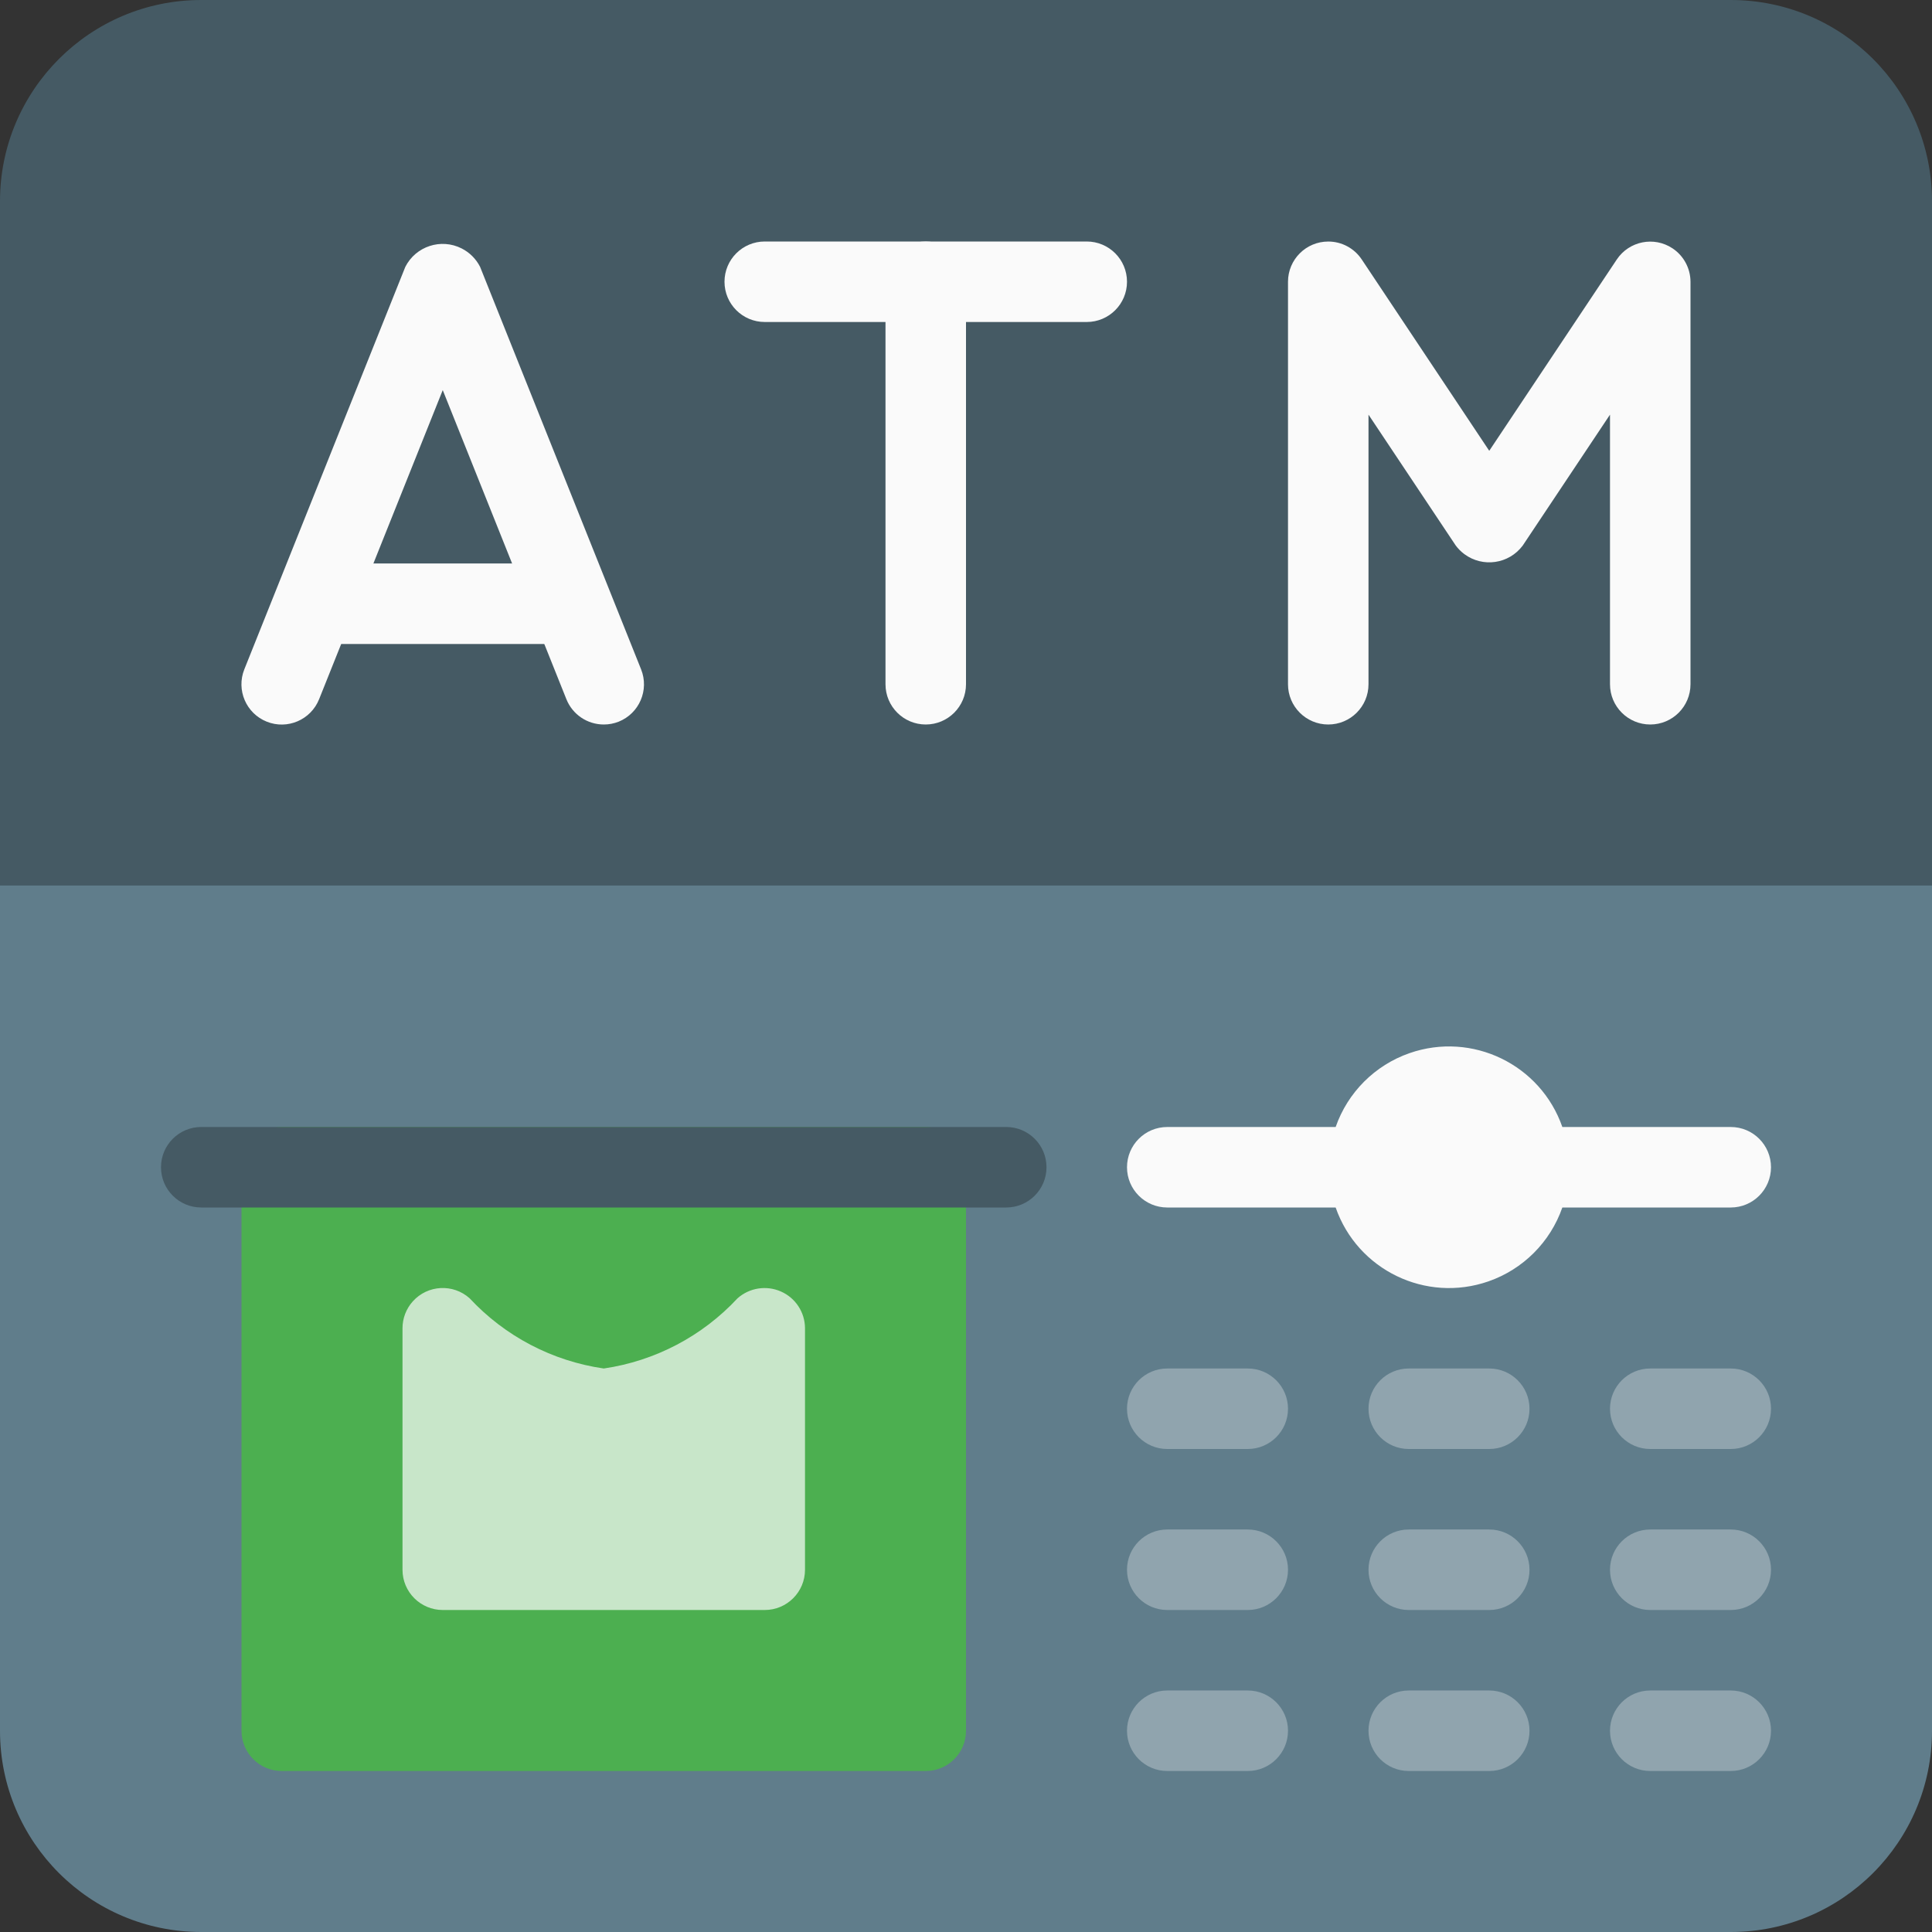 <?xml version="1.0" encoding="iso-8859-1"?>
<!-- Generator: Adobe Illustrator 19.0.0, SVG Export Plug-In . SVG Version: 6.00 Build 0)  -->
<svg version="1.1" id="Capa_1" xmlns="http://www.w3.org/2000/svg" xmlns:xlink="http://www.w3.org/1999/xlink" x="0px" y="0px"
	 viewBox="0 0 512 512" style="enable-background:new 0 0 512 512;" xml:space="preserve">
<rect x="0" y="0" width="512" height="512" fill="#333333" stroke="none"/>
<path style="fill:#455A64;" d="M458.667,0H53.333C23.878,0,0,23.878,0,53.333v192C0,251.224,4.776,256,10.667,256h490.667
	c5.891,0,10.667-4.776,10.667-10.667v-192C512,23.878,488.122,0,458.667,0z"/>
<path style="fill:#607D8B;" d="M512,234.667H0v224C0,488.122,23.878,512,53.333,512h405.333C488.122,512,512,488.122,512,458.667
	V234.667z"/>
<path style="fill:#4CAF50;" d="M74.667,298.667h170.667c5.891,0,10.667,4.776,10.667,10.667v149.333
	c0,5.891-4.776,10.667-10.667,10.667H74.667c-5.891,0-10.667-4.776-10.667-10.667V309.333C64,303.442,68.776,298.667,74.667,298.667
	z"/>
<path style="fill:#C8E6C9;" d="M206.933,342.251c-3.852-1.687-8.333-0.979-11.477,1.813C186.1,354.12,173.592,360.683,160,362.667
	c-13.622-1.965-26.163-8.529-35.541-18.603c-4.384-3.935-11.128-3.572-15.063,0.812c-1.757,1.957-2.729,4.494-2.729,7.124v64
	c0,5.891,4.776,10.667,10.667,10.667h85.333c5.891,0,10.667-4.776,10.667-10.667v-64
	C213.323,347.768,210.812,343.943,206.933,342.251z"/>
<path style="fill:#455A64;" d="M266.667,320H53.333c-5.891,0-10.667-4.776-10.667-10.667s4.776-10.667,10.667-10.667h213.333
	c5.891,0,10.667,4.776,10.667,10.667S272.558,320,266.667,320z"/>
<g>
	<path style="fill:#90A4AE;" d="M330.667,384h-21.333c-5.891,0-10.667-4.776-10.667-10.667s4.776-10.667,10.667-10.667h21.333
		c5.891,0,10.667,4.776,10.667,10.667S336.558,384,330.667,384z"/>
	<path style="fill:#90A4AE;" d="M394.667,384h-21.333c-5.891,0-10.667-4.776-10.667-10.667s4.776-10.667,10.667-10.667h21.333
		c5.891,0,10.667,4.776,10.667,10.667S400.558,384,394.667,384z"/>
	<path style="fill:#90A4AE;" d="M330.667,426.667h-21.333c-5.891,0-10.667-4.776-10.667-10.667c0-5.891,4.776-10.667,10.667-10.667
		h21.333c5.891,0,10.667,4.776,10.667,10.667C341.333,421.891,336.558,426.667,330.667,426.667z"/>
	<path style="fill:#90A4AE;" d="M394.667,426.667h-21.333c-5.891,0-10.667-4.776-10.667-10.667c0-5.891,4.776-10.667,10.667-10.667
		h21.333c5.891,0,10.667,4.776,10.667,10.667C405.333,421.891,400.558,426.667,394.667,426.667z"/>
	<path style="fill:#90A4AE;" d="M330.667,469.333h-21.333c-5.891,0-10.667-4.776-10.667-10.667c0-5.891,4.776-10.667,10.667-10.667
		h21.333c5.891,0,10.667,4.776,10.667,10.667C341.333,464.558,336.558,469.333,330.667,469.333z"/>
	<path style="fill:#90A4AE;" d="M394.667,469.333h-21.333c-5.891,0-10.667-4.776-10.667-10.667c0-5.891,4.776-10.667,10.667-10.667
		h21.333c5.891,0,10.667,4.776,10.667,10.667C405.333,464.558,400.558,469.333,394.667,469.333z"/>
	<path style="fill:#90A4AE;" d="M458.667,384h-21.333c-5.891,0-10.667-4.776-10.667-10.667s4.776-10.667,10.667-10.667h21.333
		c5.891,0,10.667,4.776,10.667,10.667S464.558,384,458.667,384z"/>
	<path style="fill:#90A4AE;" d="M458.667,426.667h-21.333c-5.891,0-10.667-4.776-10.667-10.667c0-5.891,4.776-10.667,10.667-10.667
		h21.333c5.891,0,10.667,4.776,10.667,10.667C469.333,421.891,464.558,426.667,458.667,426.667z"/>
	<path style="fill:#90A4AE;" d="M458.667,469.333h-21.333c-5.891,0-10.667-4.776-10.667-10.667c0-5.891,4.776-10.667,10.667-10.667
		h21.333c5.891,0,10.667,4.776,10.667,10.667C469.333,464.558,464.558,469.333,458.667,469.333z"/>
</g>
<g>
	<path style="fill:#FAFAFA;" d="M458.667,298.667h-44.629c-5.779-16.589-23.913-25.352-40.502-19.573
		c-9.17,3.195-16.378,10.403-19.573,19.573h-44.629c-5.891,0-10.667,4.776-10.667,10.667S303.442,320,309.333,320h44.629
		c5.779,16.589,23.913,25.352,40.502,19.573c9.17-3.195,16.378-10.403,19.573-19.573h44.629c5.891,0,10.667-4.776,10.667-10.667
		S464.558,298.667,458.667,298.667z"/>
	<path style="fill:#FAFAFA;" d="M160,192c-4.358-0.001-8.277-2.653-9.899-6.699l-32.768-81.92l-32.768,81.92
		c-2.186,5.473-8.394,8.138-13.867,5.952c-5.473-2.186-8.138-8.394-5.952-13.867l0,0L107.413,70.72
		c2.78-5.473,9.471-7.656,14.943-4.875c2.101,1.067,3.808,2.775,4.875,4.875l42.667,106.667c2.187,5.47-0.475,11.677-5.945,13.864
		c-0.002,0.001-0.005,0.002-0.007,0.003C162.69,191.75,161.351,192.003,160,192z"/>
	<path style="fill:#FAFAFA;" d="M149.333,170.667h-64c-5.891,0-10.667-4.776-10.667-10.667c0-5.891,4.776-10.667,10.667-10.667h64
		c5.891,0,10.667,4.776,10.667,10.667C160,165.891,155.224,170.667,149.333,170.667z"/>
	<path style="fill:#FAFAFA;" d="M288,85.333h-85.333c-5.891,0-10.667-4.776-10.667-10.667S196.776,64,202.667,64H288
		c5.891,0,10.667,4.776,10.667,10.667S293.891,85.333,288,85.333z"/>
	<path style="fill:#FAFAFA;" d="M245.333,192c-5.891,0-10.667-4.776-10.667-10.667V74.667c0-5.891,4.776-10.667,10.667-10.667
		C251.224,64,256,68.776,256,74.667v106.667C256,187.224,251.224,192,245.333,192z"/>
	<path style="fill:#FAFAFA;" d="M437.333,192c-5.891,0-10.667-4.776-10.667-10.667v-71.445l-23.125,34.688
		c-3.656,4.901-10.594,5.911-15.495,2.254c-0.856-0.639-1.616-1.398-2.254-2.254l-23.125-34.688v71.445
		c0,5.891-4.776,10.667-10.667,10.667c-5.891,0-10.667-4.776-10.667-10.667V74.667c0.005-5.891,4.784-10.663,10.675-10.658
		c3.563,0.003,6.89,1.785,8.866,4.749l33.792,50.709l33.792-50.688c3.268-4.901,9.891-6.225,14.792-2.957
		c2.958,1.973,4.739,5.29,4.749,8.845v106.667C448,187.224,443.224,192,437.333,192z"/>
</g>
<g>
</g>
<g>
</g>
<g>
</g>
<g>
</g>
<g>
</g>
<g>
</g>
<g>
</g>
<g>
</g>
<g>
</g>
<g>
</g>
<g>
</g>
<g>
</g>
<g>
</g>
<g>
</g>
<g>
</g>
</svg>
